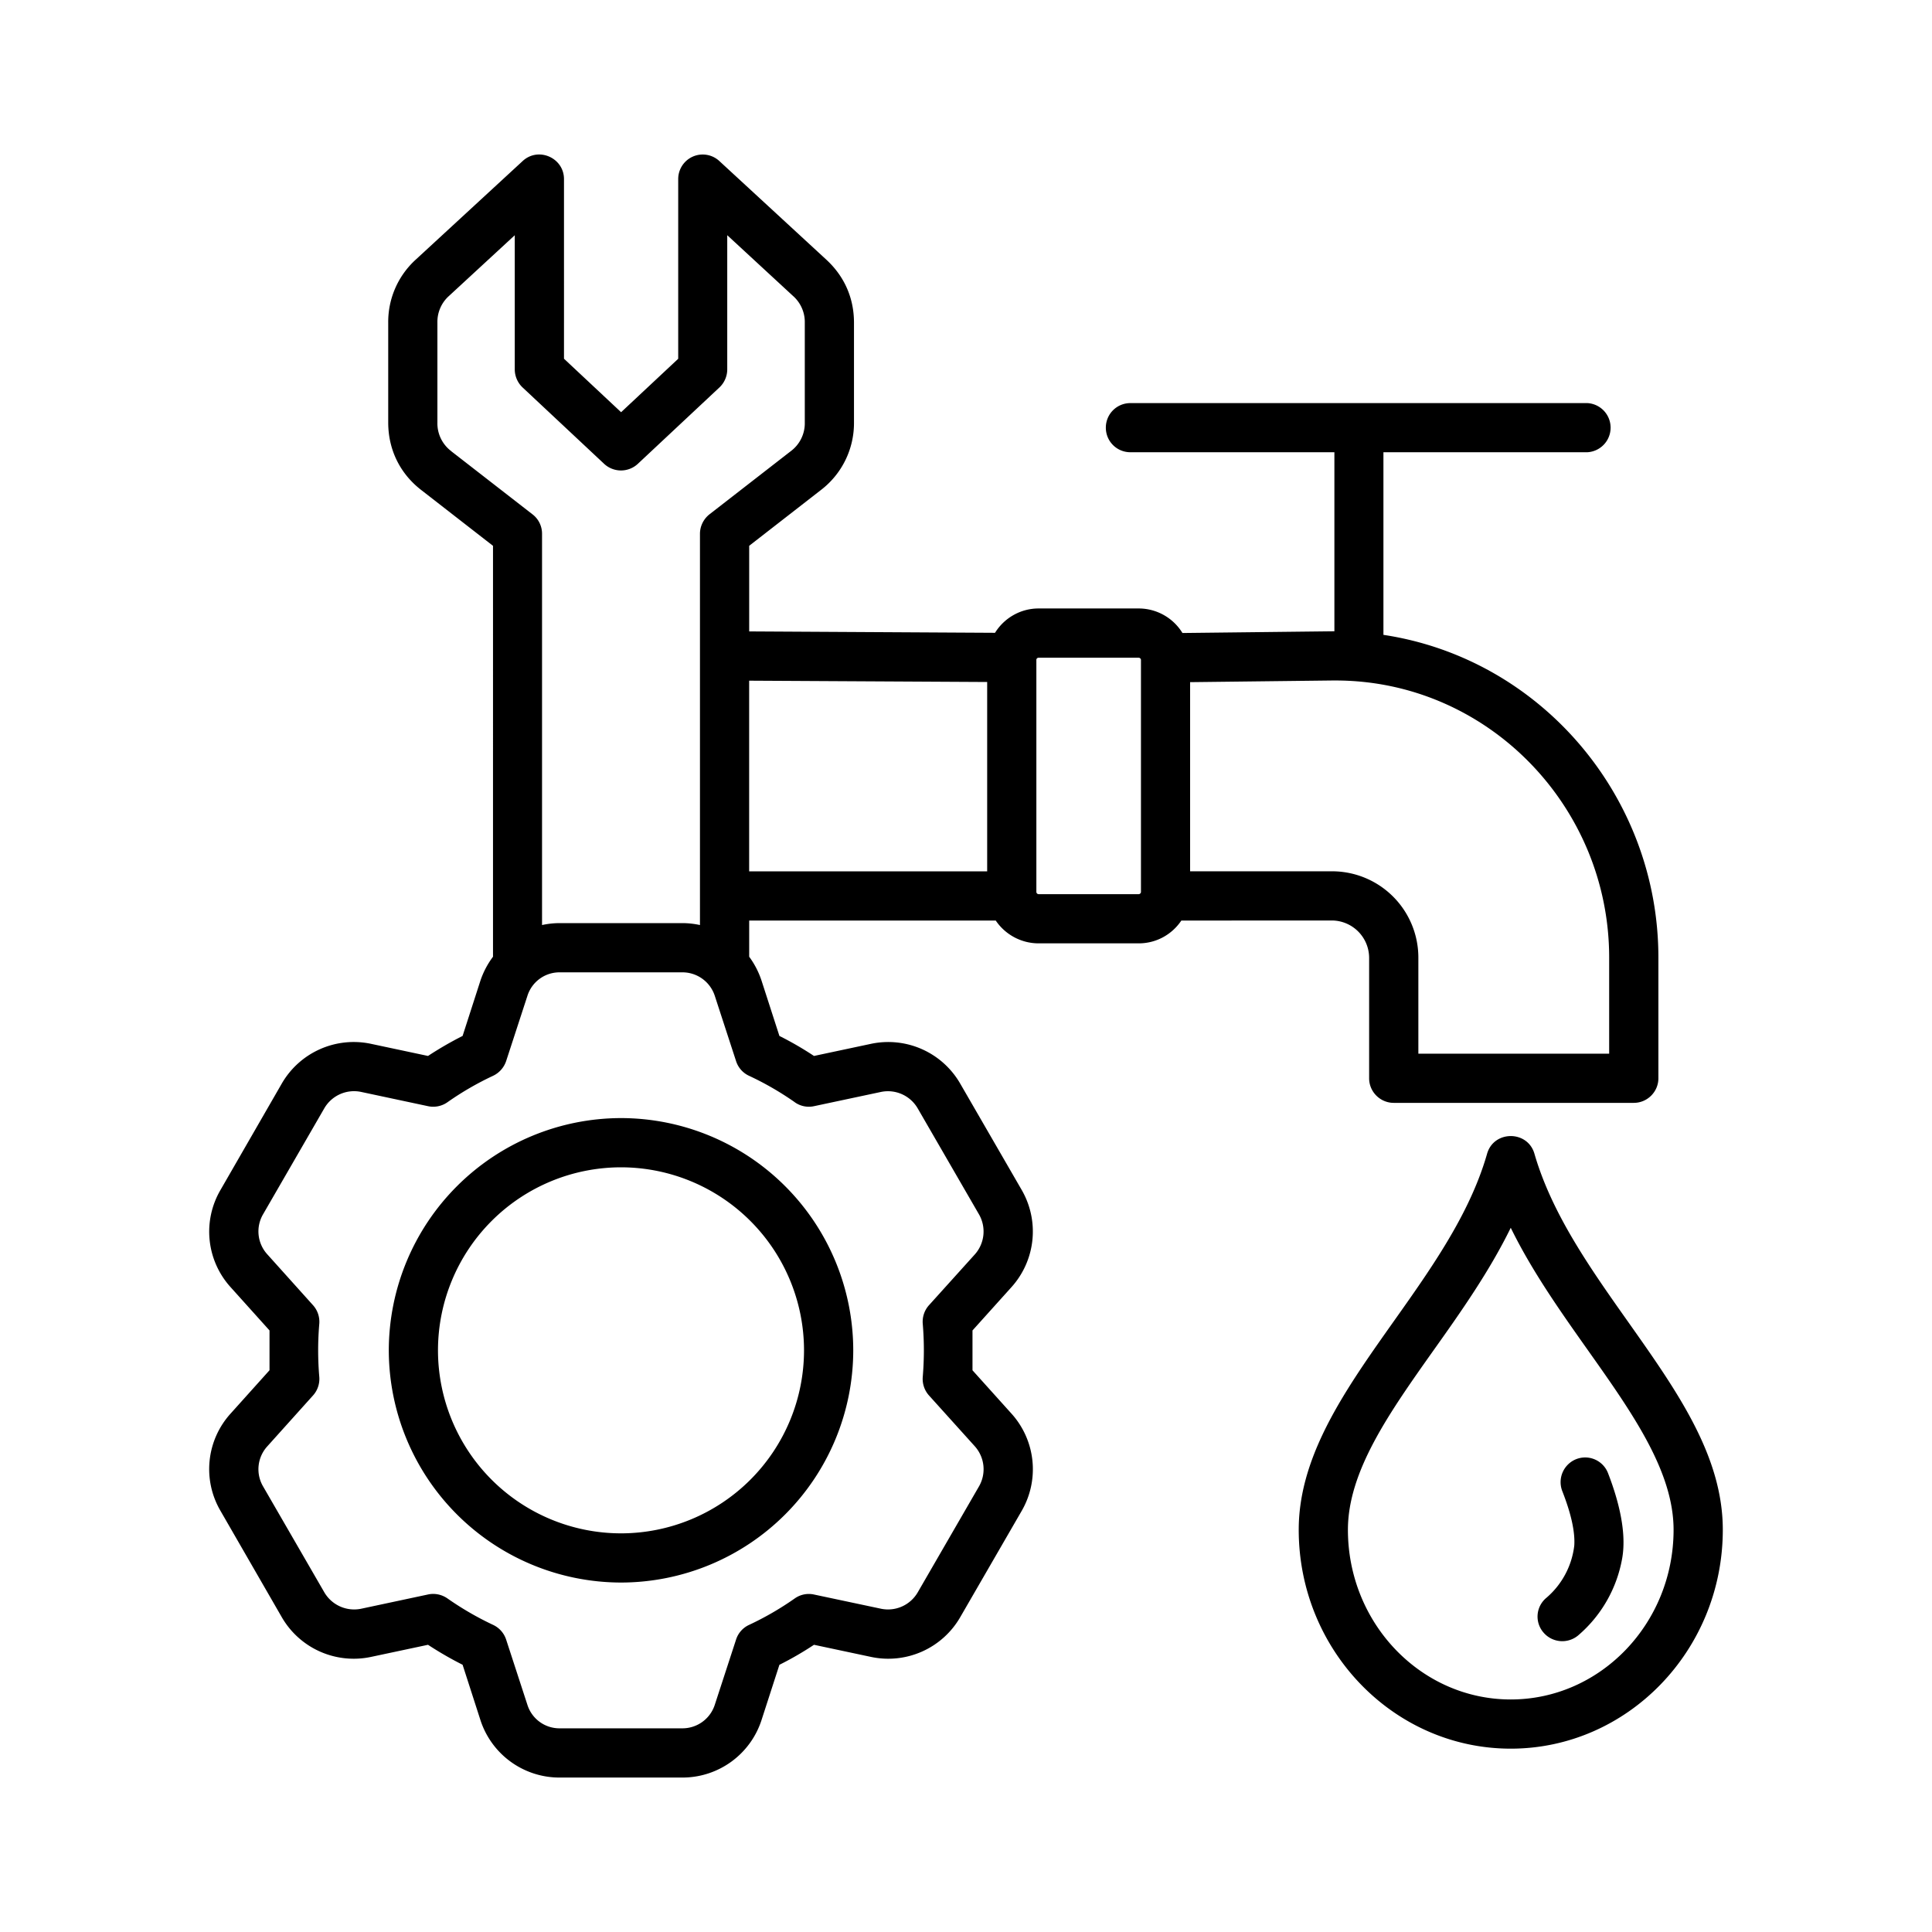 <svg viewBox="0 0 500 500" xmlns="http://www.w3.org/2000/svg"><path clip-rule="evenodd" d="M208.08 349.46a47.4 47.4 0 0 1-47.34 47.37 47.4 47.4 0 0 1-47.39-47.37 47.4 47.4 0 0 1 47.4-47.36 47.4 47.4 0 0 1 47.33 47.36m-107.46 0a60.2 60.2 0 0 0 60.12 60.1 60.17 60.17 0 0 0 60.08-60.1 60.17 60.17 0 0 0-60.08-60.1 60.2 60.2 0 0 0-60.12 60.1m315.54 31.8c2.15 5.56 5.02 14.62 3.64 22.14a34 34 0 0 1-11.37 19.84 6.4 6.4 0 0 1-9-.77 6.3 6.3 0 0 1 .79-8.97 21 21 0 0 0 7.2-13.5c.23-3.44-.74-8.08-3.12-14.15a6.4 6.4 0 0 1 3.64-8.23 6.34 6.34 0 0 1 8.22 3.64m-25.18 58.56c23.23 0 42.14-19.7 42.14-43.91 0-15.15-10.74-30.32-22.11-46.39-7.15-10.11-14.49-20.47-20.03-31.77-5.54 11.3-12.83 21.66-20.02 31.77-11.38 16.07-22.12 31.24-22.12 46.39 0 24.2 18.9 43.91 42.14 43.91m30.43-97.65c-9.72-13.75-19.78-27.95-24.3-43.59-1.76-6.1-10.51-6.08-12.25 0-10.11 35.37-48.75 63.02-48.75 97.32 0 31.24 24.64 56.65 54.87 56.65s54.88-25.41 54.88-56.65c0-19.19-11.91-35.97-24.45-53.73M295.28 230.84c0 .3-.3.57-.58.57h-25.91a.6.6 0 0 1-.58-.57v-60.06c0-.3.24-.56.58-.56h25.9c.3 0 .59.26.59.57zm-101.4-54.68 61.6.34v49h-61.6zm11.82 109.1a78 78 0 0 0-11.86-6.85 6.3 6.3 0 0 1-3.35-3.81l-5.5-16.87a8.8 8.8 0 0 0-8.4-6.09h-31.74a8.7 8.7 0 0 0-8.36 6.1l-5.5 16.86a6.5 6.5 0 0 1-3.35 3.8 78 78 0 0 0-11.86 6.87 6.4 6.4 0 0 1-5 1.01l-17.36-3.7a8.9 8.9 0 0 0-9.48 4.23l-15.89 27.5a8.8 8.8 0 0 0 1.12 10.3l11.86 13.2a6.4 6.4 0 0 1 1.6 4.8 81 81 0 0 0 0 13.71 6.4 6.4 0 0 1-1.6 4.8l-11.86 13.2a8.8 8.8 0 0 0-1.12 10.3l15.9 27.5a8.95 8.95 0 0 0 9.47 4.23l17.35-3.7c1.72-.38 3.55 0 5.01 1.01a80 80 0 0 0 11.86 6.87 6.4 6.4 0 0 1 3.35 3.8l5.5 16.87a8.7 8.7 0 0 0 8.36 6.09h31.74a8.8 8.8 0 0 0 8.4-6.1l5.5-16.86a6.3 6.3 0 0 1 3.35-3.8 78 78 0 0 0 11.86-6.87 6.3 6.3 0 0 1 4.96-1l17.4 3.69a8.9 8.9 0 0 0 9.43-4.22l15.9-27.5a8.9 8.9 0 0 0-1.08-10.3l-11.9-13.2a6.4 6.4 0 0 1-1.6-4.81c.38-4.61.38-9.1 0-13.7a6.4 6.4 0 0 1 1.6-4.82l11.9-13.19a8.9 8.9 0 0 0 1.07-10.3l-15.9-27.5a8.9 8.9 0 0 0-9.47-4.22l-17.35 3.69a6.3 6.3 0 0 1-4.96-1.01m-88.9-168.48 21.05 16.35a6.3 6.3 0 0 1 2.43 5.02V239.4q2.24-.49 4.57-.5h31.74q2.32.01 4.56.5V138.15c0-1.97.93-3.82 2.43-5.02l21.05-16.35a9 9 0 0 0 3.65-7.44V83.49a9 9 0 0 0-3.07-6.92l-17-15.7V95.6c0 1.76-.74 3.45-2 4.65l-21.15 19.8a6.4 6.4 0 0 1-8.7 0l-21.14-19.8c-1.26-1.2-2-2.9-2-4.65V60.88l-17 15.69a9 9 0 0 0-3.02 6.92v25.85a9 9 0 0 0 3.6 7.43m228 59.34h.83c39.21 0 70.82 32.46 70.82 71.71v24.87h-49.38v-24.87a22.34 22.34 0 0 0-22.31-22.33H308v-48.95zm-.04 62.11a9.7 9.7 0 0 1 9.57 9.6v31.24c0 3.5 2.87 6.36 6.37 6.36h62.12c3.5 0 6.37-2.85 6.37-6.36v-31.24c0-41.7-30.46-77.38-71.16-83.52v-47.26h52.78a6.37 6.37 0 0 0 0-12.72H292.56c-3.55 0-6.37 2.84-6.37 6.36s2.82 6.36 6.37 6.36h52.78v46.33l-.68.01-38.64.44a13.3 13.3 0 0 0-11.32-6.35h-25.91c-4.76 0-8.94 2.53-11.28 6.3l-63.62-.36v-22.16l18.57-14.44a21.8 21.8 0 0 0 8.55-17.48V83.49c0-6.34-2.48-11.97-7.14-16.27l-27.7-25.54a6.34 6.34 0 0 0-10.65 4.67v46.5l-14.78 13.83-14.78-13.84V46.35c0-5.5-6.62-8.44-10.69-4.68l-27.7 25.54a21.8 21.8 0 0 0-7.1 16.27v25.86c0 6.98 3.01 13.2 8.55 17.48l18.57 14.44V247.6a22 22 0 0 0-3.26 6.2l-4.61 14.3a91 91 0 0 0-8.95 5.18l-14.72-3.13a21.5 21.5 0 0 0-23.14 10.3l-15.84 27.5a21.4 21.4 0 0 0 2.62 25.18l10.06 11.19v10.3l-10.06 11.2A21.4 21.4 0 0 0 57.06 391l15.85 27.5a21.5 21.5 0 0 0 23.14 10.3l14.72-3.13a91 91 0 0 0 8.95 5.17l4.61 14.3a21.5 21.5 0 0 0 20.51 14.89h31.74a21.5 21.5 0 0 0 20.51-14.9l4.62-14.28a85 85 0 0 0 8.95-5.18l14.72 3.13a21.5 21.5 0 0 0 23.14-10.3l15.9-27.5a21.5 21.5 0 0 0-2.68-25.19l-10.06-11.18v-10.31l10.06-11.18a21.5 21.5 0 0 0 2.67-25.19l-15.9-27.5a21.5 21.5 0 0 0-23.13-10.3l-14.72 3.13a86 86 0 0 0-8.95-5.18l-4.62-14.3a22 22 0 0 0-3.2-6.2v-9.36h63.81a13.4 13.4 0 0 0 11.09 5.9h25.9c4.62 0 8.65-2.34 11.04-5.9z" fill-rule="evenodd"/></svg>